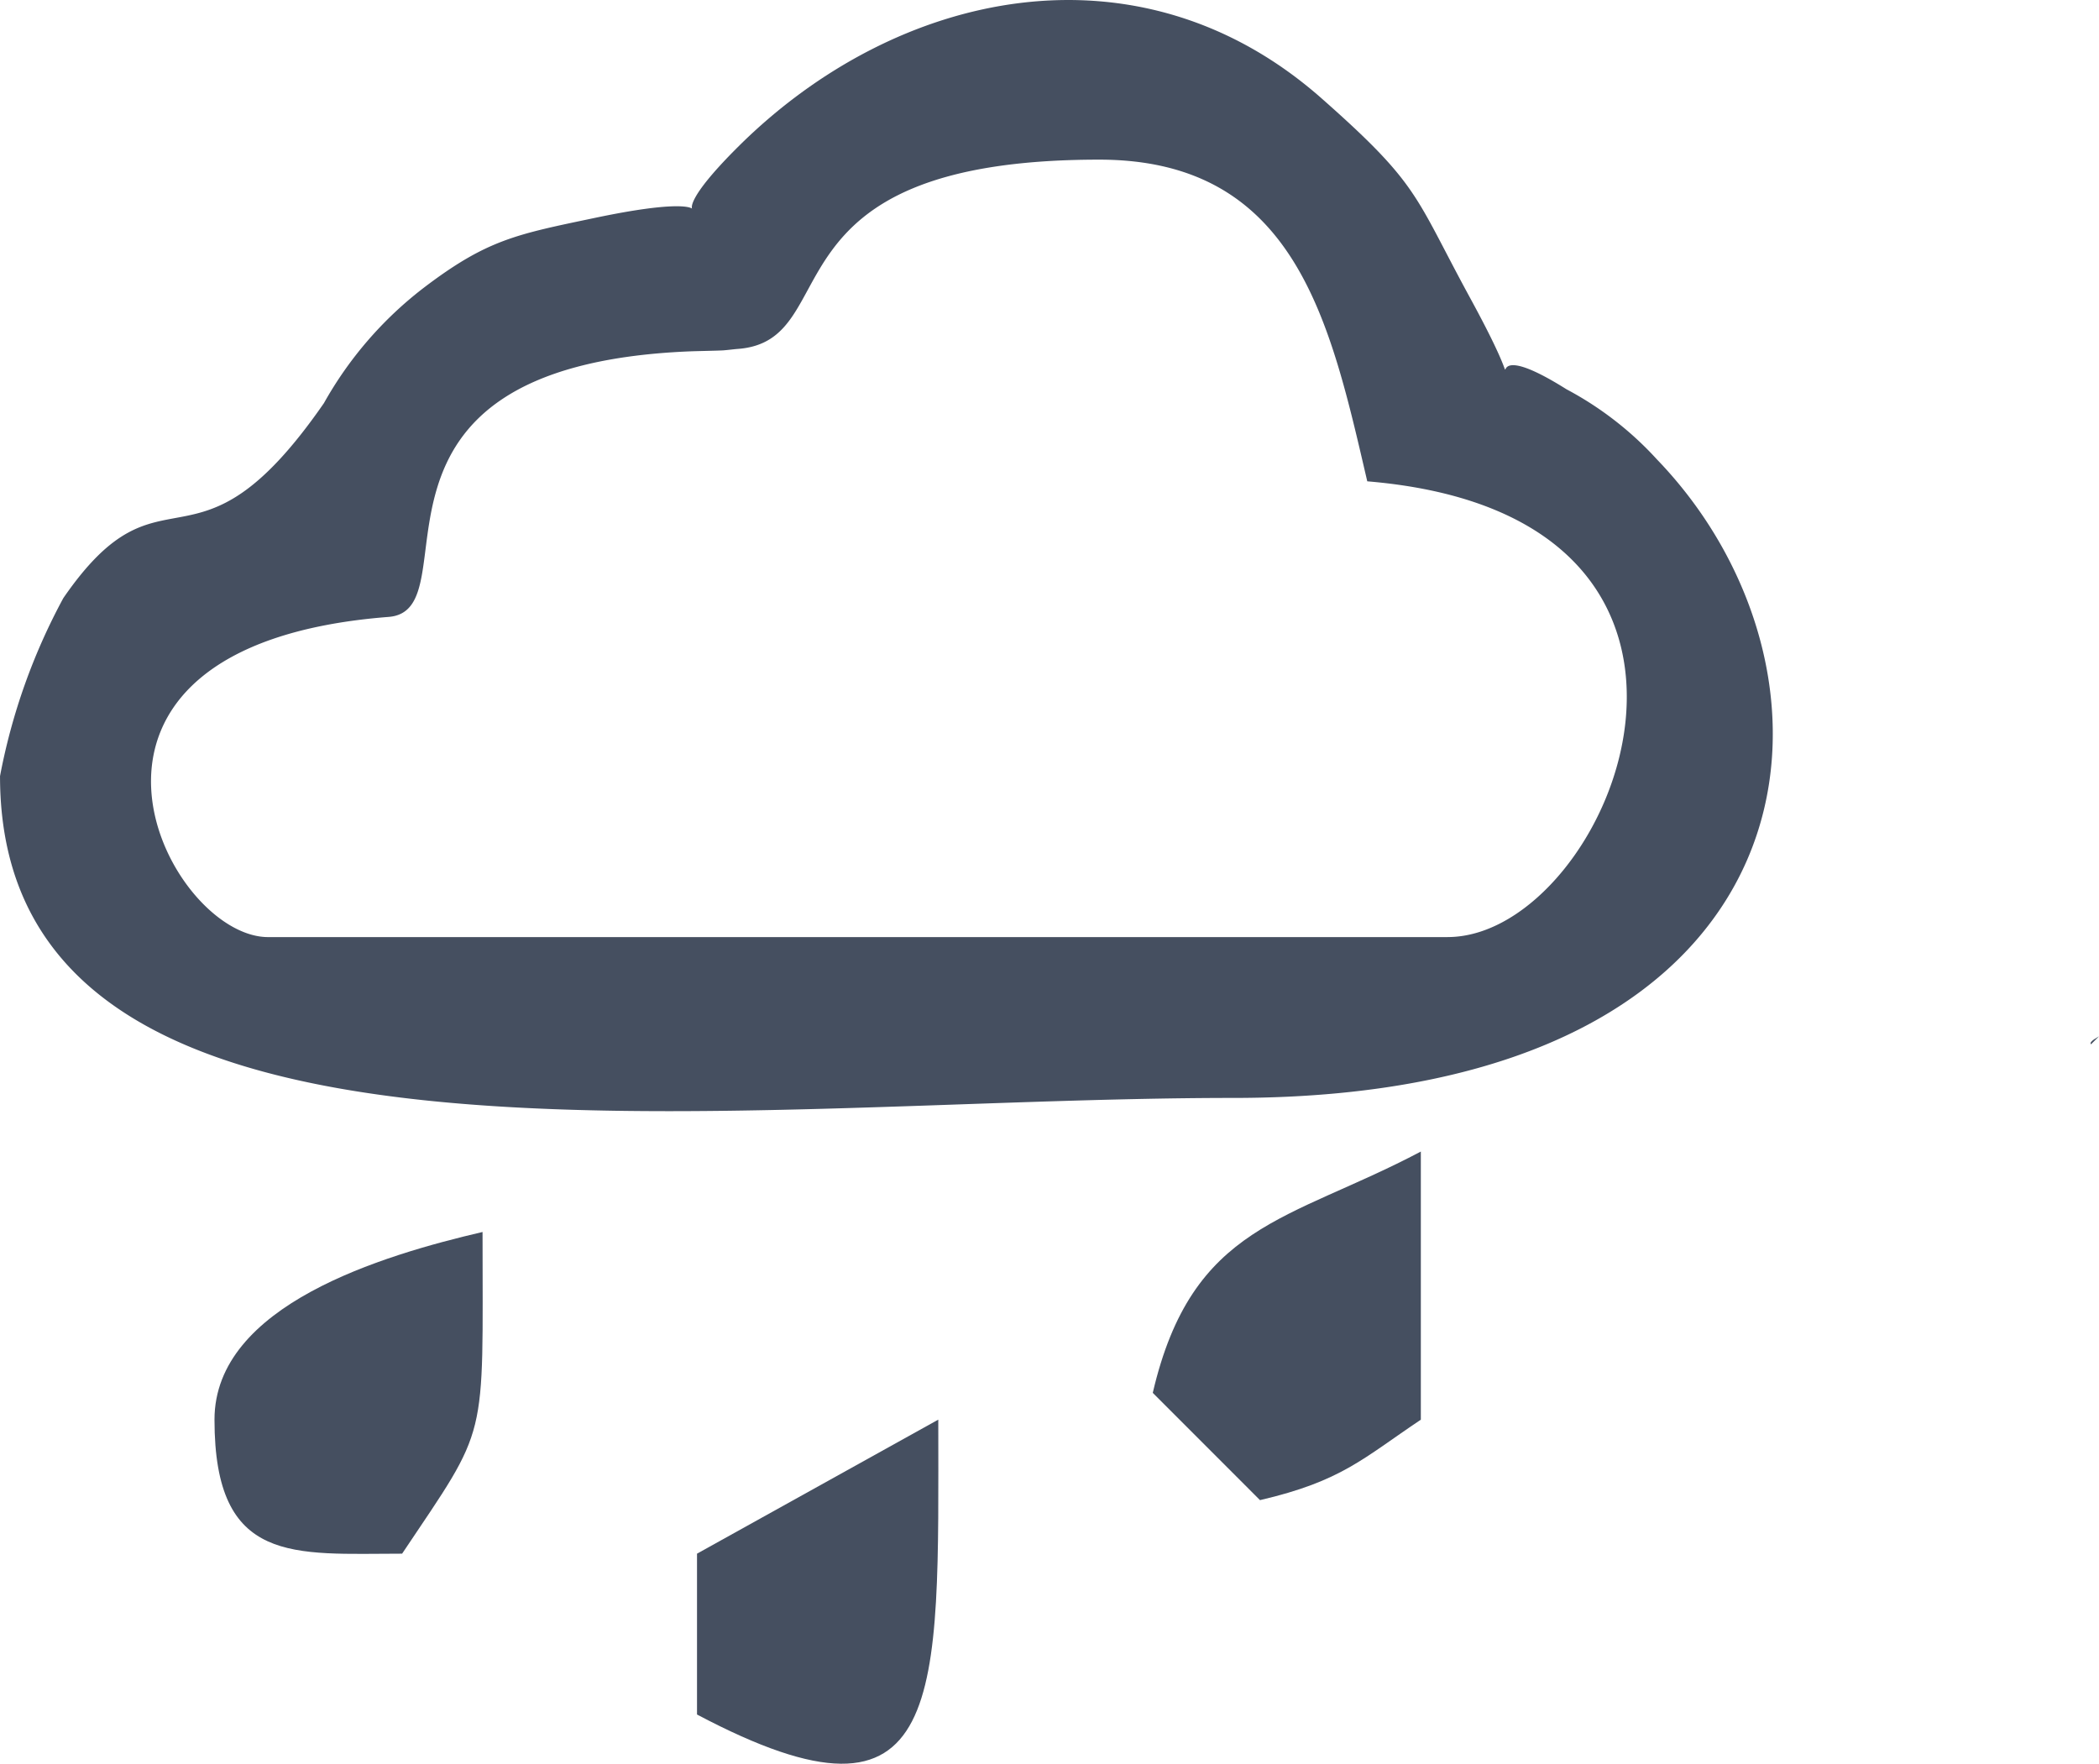<svg xmlns="http://www.w3.org/2000/svg" width="75.391" height="63.349" viewBox="0 0 75.391 63.349"><defs><style>.a{fill:#454f60;fill-rule:evenodd;}</style></defs><g transform="translate(0.01 0.008)"><path class="a" d="M51.985,33.65H9.619c-3.673,0-8.969-10.465,4.329-11.5,3.118-.243-2.046-8.986,10.772-9.536.276-.012,1.028-.025,1.235-.037.112-.006.43-.045.515-.051,4-.276.658-6.8,13-6.8,7.085,0,8.306,5.877,9.629,11.554C64.1,18.53,57.862,33.649,51.985,33.649ZM-.009,27.873c0,15.615,25.737,11.554,44.291,11.554,21.4,0,22.741-15.128,15.226-22.929a12.026,12.026,0,0,0-3.253-2.524c-3.887-2.444-.8,1.6-3.461-3.279C50.781,7,51,6.65,47.452,3.52,40.9-2.256,32.207-.418,26.495,5.27c-3.844,3.827,1.16,1.223-5.152,2.551-2.807.59-3.856.772-6.147,2.518a13.581,13.581,0,0,0-3.571,4.132c-4.689,6.774-5.76,1.773-9.362,7.006A22.016,22.016,0,0,0-.01,27.872Z" transform="translate(0 0)"/><path class="a" d="M86.13,501.52c0,5.233,2.85,4.814,6.739,4.814,3.135-4.682,2.889-3.878,2.889-11.554-3.584.835-9.628,2.626-9.628,6.74Z" transform="translate(-78.436 -450.538)"/><path class="a" d="M462.96,471.146,466.812,475c2.944-.686,3.7-1.5,5.777-2.889V462.48c-4.745,2.511-8.211,2.581-9.628,8.666Z" transform="translate(-421.566 -421.127)"/><path class="a" d="M279.93,574.964v5.777c9.037,4.782,8.666-.6,8.666-10.591Z" transform="translate(-254.905 -519.168)"/><path class="a" d="M839.627,416.487l.287-.287C839.9,416.219,839.531,416.391,839.627,416.487Z" transform="translate(-764.533 -378.986)"/></g></svg>